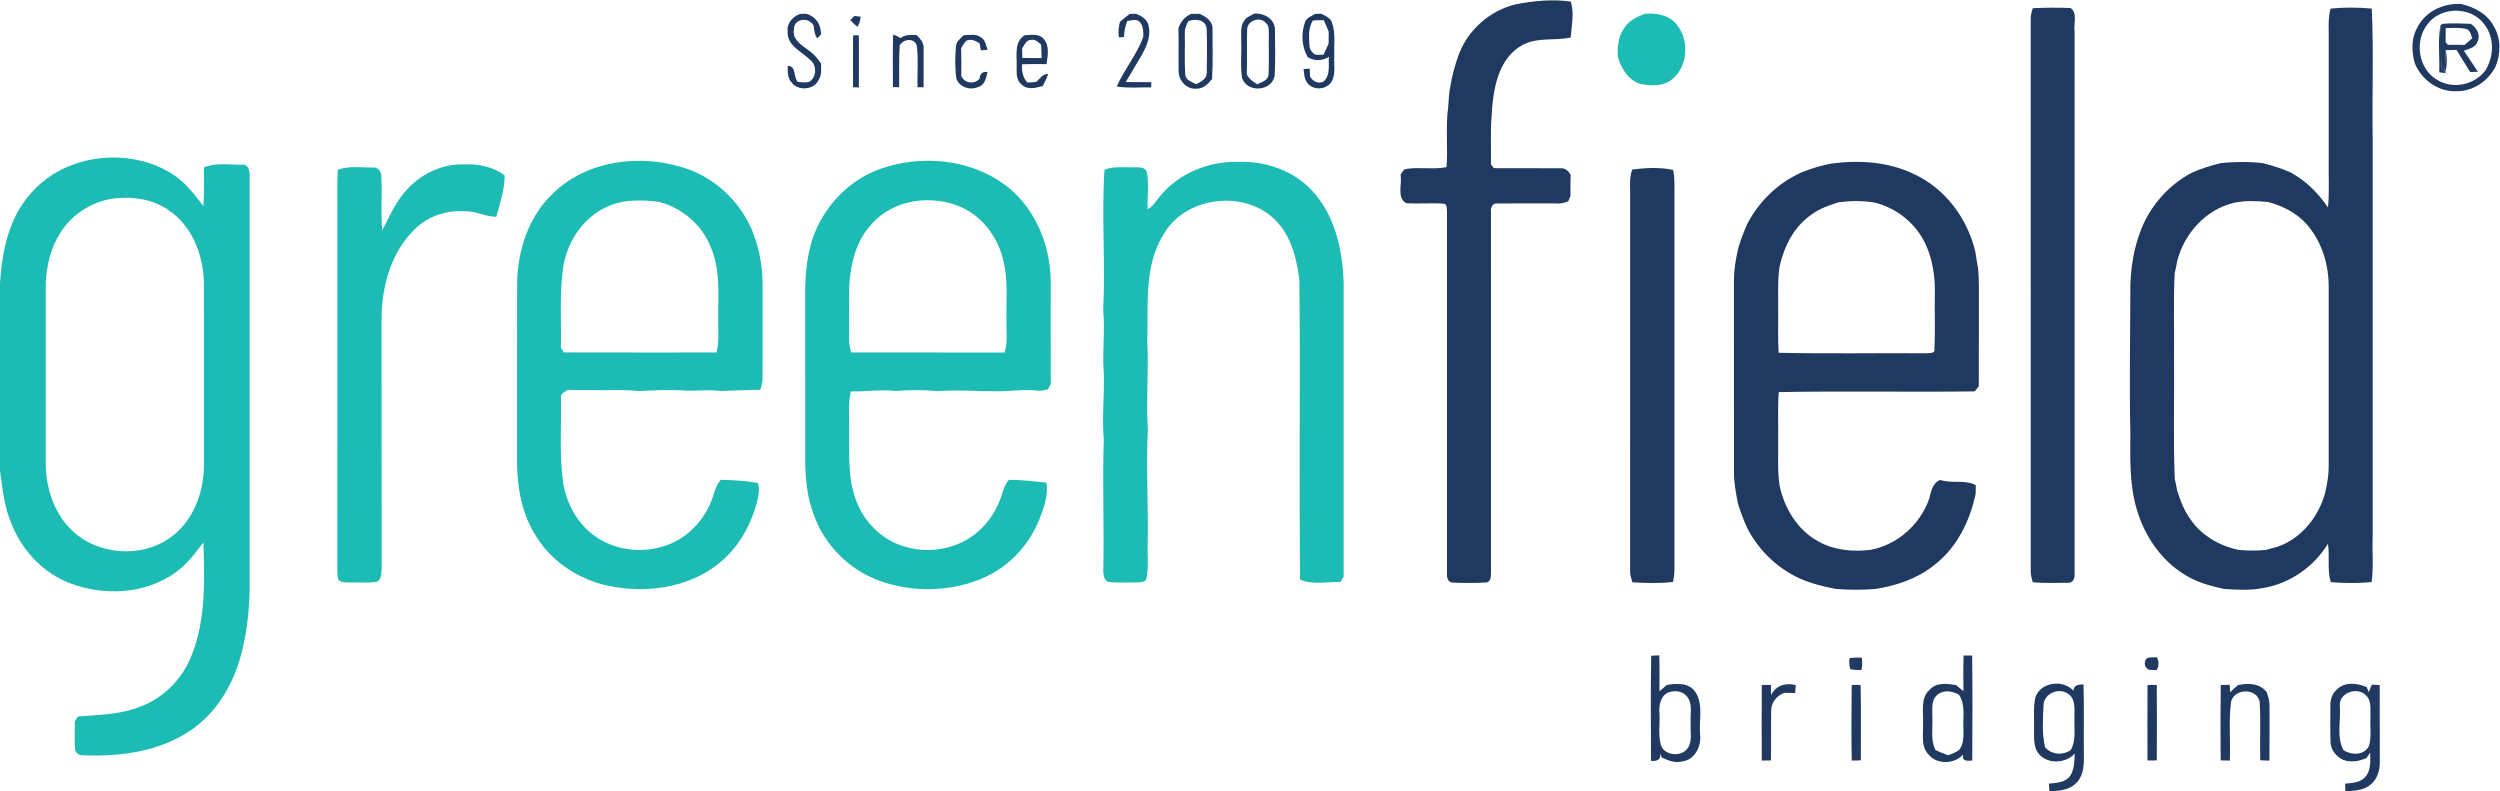 <?xml version="1.0" encoding="utf-8"?>
<!-- Generator: Adobe Illustrator 26.2.1, SVG Export Plug-In . SVG Version: 6.00 Build 0)  -->
<svg version="1.1" id="Layer_1" xmlns="http://www.w3.org/2000/svg" xmlns:xlink="http://www.w3.org/1999/xlink" x="0px" y="0px"
	 viewBox="0 0 1024 324" style="enable-background:new 0 0 1024 324;" xml:space="preserve">
<style type="text/css">
	.st0{fill:#1F3960;}
	.st1{fill:#1CBBB3;}
</style>
<g>
	<path class="st0" d="M620.85,1.77c7.38-1.43,15.01-2.19,22.5-1.13c1.59,4.76,0.33,9.83,0.01,14.7c-6.36,1.48-13.2-0.19-19.24,2.84
		C613.29,23.69,611.5,37.14,610.94,48c-0.53,6.43-0.09,12.9-0.26,19.34c0.3,0.39,0.91,1.16,1.21,1.54
		c9.05,0.08,18.11-0.05,27.17,0.05c1.95-0.22,3.37,1.07,4.29,2.64c-0.14,2.88-0.11,5.77-0.08,8.66c-0.22,0.55-0.66,1.65-0.89,2.2
		c-1.4,0.56-2.83,1.05-4.35,0.9c-8.33,0.02-16.66-0.08-24.99,0.02c-1.87-0.23-2.59,2.11-2.34,3.61
		c0.01,49.03-0.01,98.05,0.01,147.08c-0.12,1.62,0.27,3.74-1.59,4.51c-4.7,0.36-9.43,0.26-14.13,0.08c-1.74,0.03-2.49-2.06-2.3-3.51
		c-0.01-49.37-0.01-98.74,0-148.12c-0.15-1.32,0.27-3.66-1.71-3.58c-4.99-0.35-10.01,0.13-15-0.19c-4.06-2.36-1.53-7.89-2.34-11.66
		c0.73-0.82,1.09-2.28,2.39-2.37c5.44-0.87,11.02,0.33,16.45-0.73c0.68-8.1-0.44-16.29,0.68-24.35c0.26-2.99,0.29-6.01,0.95-8.95
		c0.69-4.59,2.02-9.04,3.61-13.38C601.68,11.85,610.46,4.28,620.85,1.77z"/>
	<g>
		<path class="st0" d="M990.19,11.2c3.21-6.56,10.84-10.05,17.94-9.55c5.32,1.24,10.67,4,13.28,9.04
			c3.03,4.93,2.95,11.17,0.84,16.43c-3.01,6.06-9.4,10.44-16.27,10.25c-7.35,0.24-14.15-4.73-16.87-11.44
			C987.73,21.13,987.57,15.61,990.19,11.2z M994.2,10.08c-5.34,6.83-3.6,18.18,4.01,22.6c6.33,4,15.27,2.17,19.77-3.76
			c3.5-5.63,3.86-13.31-0.24-18.73C1012.43,2.46,999.59,2.46,994.2,10.08z"/>
	</g>
	<g>
		<path class="st0" d="M954.62,3.51c5.59-0.53,11.26-0.53,16.86,0.01c0.81,17.79,0.09,35.66,0.37,53.48c-0.04,19.33-0.04,38.67,0,58
			c-0.04,14-0.04,28,0,42c-0.04,21-0.04,42,0,63c-0.25,6.13,0.43,12.32-0.45,18.42c-5.55,0.53-11.18,0.49-16.73,0.02
			c-1.52-5.13-0.36-10.51-1.14-15.73c-5.81,9.52-15.65,16.35-26.69,18.17c-5.25,1.03-10.65,0.71-15.95,0.34
			c-4.7-1.01-9.37-2.26-13.65-4.48c-11.22-5.77-18.91-16.85-22.23-28.84c-2.85-10.04-2.47-20.54-2.42-30.86
			c-0.43-18.69-0.07-37.38-0.01-56.06c-0.26-10.64,1.52-21.45,6.24-31.06c4.27-8.1,10.87-14.99,19.04-19.21
			c3.87-1.74,7.92-2.96,12.04-3.95c5.67-0.52,11.39-0.6,17.05,0.09c3.85,1,7.66,2.14,11.29,3.81c6.28,3.36,11.33,8.46,15.3,14.32
			c0.64-6.63,0.14-13.32,0.3-19.98c-0.01-17.33,0-34.67,0-52C953.76,9.82,953.74,6.6,954.62,3.51z M891.8,106.84
			c-0.3,1.69-0.62,3.37-1.04,5.03c-0.59,11.36-0.12,22.76-0.27,34.14c0.17,16.71-0.35,33.43,0.28,50.12
			c0.42,1.65,0.74,3.33,1.04,5.02c1.32,4.08,2.89,8.14,5.45,11.62c4.52,6.65,11.86,10.79,19.61,12.48c3.74,0.32,7.51,0.38,11.26,0
			c1.56-0.48,3.18-0.88,4.78-1.31c9.7-3.38,16.64-12.08,19.4-21.77c0.86-3.66,1.53-7.37,1.52-11.14c0.02-24.7,0.01-49.39,0-74.08
			c-0.03-8.29-2.53-16.66-7.54-23.3c-4.17-5.63-10.53-9.14-17.2-10.91c-4.64-0.45-9.35-0.65-13.93,0.3
			C903.56,85.72,894.76,95.52,891.8,106.84z"/>
	</g>
	<path class="st0" d="M832.65,3.34c5.13-0.22,10.29-0.28,15.43-0.05c3.08,2.02,1.14,6.55,1.69,9.65
		c-0.02,74.01,0.02,148.03-0.02,222.04c0.21,1.68-0.67,3.97-2.71,3.72c-4.81,0.06-9.63,0.2-14.43-0.2
		c-0.34-1.47-0.86-2.93-0.82-4.45c-0.01-75.36,0.01-150.73-0.01-226.09C831.69,6.37,832.18,4.84,832.65,3.34z"/>
	<path class="st0" d="M327.73,5.67c0.84,0,1.67-0.01,2.51-0.02c3.11,0.83,5.34,3.26,5.86,6.44c0.07,0.66,0.16,1.32,0.25,1.99
		c-0.41,0.4-1.23,1.21-1.64,1.61c-1.07-1.49-1.23-3.33-1.41-5.09c-1.69-3.74-8.24-3.17-8.07,1.36c-0.94,3.99,2.85,6.31,5.55,8.35
		c2.22,1.46,4.04,3.44,5.5,5.66c0.09,2.25,0.35,4.63-0.9,6.64c-1.82,4.29-8.54,4.81-11.21,1.1c-1.65-1.86-1.57-4.45-1.5-6.77
		c3.65,0.14,2.13,4.53,4.13,6.6c1.56,0.06,3.21,0.51,4.72-0.09c3.18-1.92,3.09-7.12,0.06-9.16c-3.43-3.31-9.24-5.65-8.96-11.29
		C322.16,9.51,324.69,6.84,327.73,5.67z"/>
	<path class="st0" d="M462.72,5.71c0.63-0.02,1.9-0.06,2.53-0.08c2.37,0.89,4.95,2.48,5.28,5.23c0.93,4.44-1.13,8.61-3.24,12.35
		c-1.57,2.49-2.99,5.07-4.51,7.59c-0.43,0.7-1.28,2.11-1.7,2.81c3.5,0.06,7,0.04,10.5,0.04c-0.01,0.54-0.03,1.6-0.04,2.14
		c-4.71-0.07-9.47,0.4-14.13-0.36c3.14-7.04,8.24-13.05,10.89-20.34c0.04-2.29,0.04-5.02-2-6.54c-1.46-0.8-3.07-0.12-4.58,0.07
		c-0.81,2.1-1.25,4.29-1.36,6.53c-0.5,0.04-1.52,0.14-2.03,0.18c-0.43-2.14-0.11-4.31,0.39-6.41C460.01,7.8,461.33,6.7,462.72,5.71z
		"/>
	<g>
		<path class="st0" d="M482.68,11.74c0.73-2.75,2.61-4.88,5.18-6.05c1.15,0,2.3-0.02,3.46-0.05c2.6,1.14,5.6,3.11,5.32,6.36
			c0.01,6.77,0.24,13.56-0.18,20.33c-1.61,2.05-3.62,4.1-6.46,3.99c-4.02,0.37-7.22-3.36-7.26-7.17
			C482.68,23.35,482.83,17.54,482.68,11.74z M486.74,8.64c-0.83,1.64-1.62,3.37-1.43,5.26c0.11,5.58-0.22,11.18,0.17,16.75
			c0.27,2.3,2.77,2.93,4.49,3.84c1.92-0.98,4.25-2.11,4.32-4.59c0.08-6.08,0.21-12.19-0.06-18.27
			C493.73,7.91,489.6,7.62,486.74,8.64z"/>
	</g>
	<g>
		<path class="st0" d="M513.75,5.56c3.82-0.29,8.18,2.02,8.46,6.21c0.06,6.4,0.25,12.84-0.11,19.23
			c-1.12,6.46-11.32,7.16-13.35,0.96c-0.78-4.94-0.14-9.99-0.35-14.97c0.15-2.82-0.6-6,1.17-8.46C510.49,7,512.3,6.43,513.75,5.56z
			 M510.85,11.83c-0.26,6.19,0.08,12.4-0.17,18.6c0.86,1.88,2.55,3.07,4.28,4.08c1.75-0.86,4.35-1.49,4.62-3.8
			c0.3-5.57,0.04-11.17,0.14-16.75c-0.11-1.54,0.21-3.42-1.17-4.51C516.29,6.71,511.13,8.2,510.85,11.83z"/>
	</g>
	<g>
		<path class="st0" d="M538.75,5.66c0.84,0,1.7-0.01,2.56-0.02c1.63,0.94,3.79,1.71,4.32,3.75c1.54,4.35,0.67,9.06,0.9,13.57
			c-0.24,3.43,0.71,7.19-1.03,10.34c-2.01,3.63-8.07,3.95-10.21,0.33c-1.13-1.55-1.07-3.55-1.36-5.35c0.64-0.05,1.91-0.14,2.54-0.18
			c0.02,0.82,0.07,2.47,0.1,3.3c1.19,1.86,3.28,3.09,5.48,2.04c2.99-2.47,2.04-6.79,2.26-10.18c-2.69,1.74-5.96,1.85-8.67,0.13
			c-2.48-4.3-2.77-9.67-1.11-14.32C535.19,7.24,537.21,6.57,538.75,5.66z M537.76,8.41c-1.45,2.26-1.68,4.94-1.53,7.56
			c0.15,1.88-0.21,4.14,1.4,5.52c1.04,1.51,2.94,0.78,4.47,0.92c0.73-1.5,1.45-2.99,2.1-4.53c0-1.61,0.02-3.22,0.05-4.83
			c-0.61-1.63-1.28-3.23-2.05-4.79C540.71,8.23,539.23,8.28,537.76,8.41z"/>
	</g>
	<path class="st0" d="M349.91,6.52c0.86,0.1,1.72,0.21,2.59,0.32c-0.06,1.49-0.54,2.88-1.29,4.15c-1.04-0.82-1.99-1.74-2.91-2.7
		C348.7,7.85,349.51,6.96,349.91,6.52z"/>
	<g>
		<path class="st0" d="M999.66,10.29l0.74-0.51c3.83-0.42,7.75-0.13,11.63-0.02c2.3,1.55,4.18,4.43,2.78,7.23
			c-0.7,2.48-3.55,2.99-5.62,3.8c2,2.82,3.83,5.75,5.77,8.62c-1.06,0.03-2.11,0.07-3.15,0.1c-1.89-3.02-3.82-6-5.63-9.07
			c-1.49,0.03-2.96,0.07-4.42,0.11c-0.1,2.9-0.23,5.8-0.46,8.69c-0.69-0.56-1.41-1.23-1.35-2.21
			C999.62,21.46,1000.06,15.86,999.66,10.29z M1001.76,11.49c-0.01,1.91-0.02,3.83-0.03,5.74c0.24,0.29,0.71,0.85,0.94,1.14
			c2.26-0.04,4.53-0.04,6.8,0.04c1.11-0.87,2.16-1.8,3.18-2.78c-0.61-1.46-0.83-3.4-2.65-3.81
			C1007.28,11.24,1004.5,11.45,1001.76,11.49z"/>
	</g>
	<path class="st0" d="M349.42,14.5c0.59-0.01,1.77-0.03,2.36-0.04c0.05,7.12,0.04,14.23,0.01,21.35c-0.6-0.01-1.79-0.05-2.38-0.07
		C349.38,28.66,349.36,21.58,349.42,14.5z"/>
	<path class="st0" d="M368.89,15.6c1.87-1.55,4.3-1.29,6.57-1.24c1.45,1.49,3.08,3.24,2.84,5.51c0.04,5.3,0,10.59,0,15.89
		c-0.62,0-1.85-0.02-2.46-0.02c-0.23-5.72,0.44-11.51-0.36-17.19c-1.16-3.22-5.43-2.54-6.97,0.01c-0.38,5.71-0.11,11.44-0.23,17.16
		c-0.63-0.01-1.91-0.03-2.54-0.05c0.01-7.17-0.13-14.34,0.09-21.51C366.9,14.53,367.92,15.01,368.89,15.6z"/>
	<path class="st0" d="M394.72,14.42c2.29-0.01,4.92-0.68,6.92,0.79c1.97,1,2.22,3.35,2.84,5.22c-0.68,0.05-2.05,0.15-2.73,0.2
		c-0.12-0.72-0.36-2.15-0.48-2.87c-1.62-0.99-3.51-2.01-5.42-1.11c-0.89,0.89-1.51,1.98-2.17,3.03c0.14,3.8,0.09,7.61,0.06,11.41
		c1.27,3.07,5.3,3.59,7.49,1.18c0.14-1.95,1.1-3.1,3.25-2.77c-0.52,2.37-1.12,5.44-3.88,6.15c-3.34,1.49-7.93-0.01-8.94-3.73
		c-0.54-4.22-0.43-8.54-0.13-12.78C391.62,17.08,393.36,15.75,394.72,14.42z"/>
	<g>
		<path class="st0" d="M419.68,14.45c2.56-0.11,5.63-0.8,7.63,1.29c2.71,2.77,1.88,7.07,1.34,10.53c-3.34-0.06-6.68-0.07-10.01,0.06
			c-0.2,2.7,0.25,5.41,2.15,7.46c1.24,0,2.48-0.09,3.71-0.25c1.49-1.32,2.52-3.38,4.83-3.23c-0.59,1.69-1.36,3.31-2.2,4.89
			c-2.82,0.85-6.31,1.76-8.68-0.57c-2.63-2.06-1.91-5.64-2.02-8.55C416.44,22,415.61,16.99,419.68,14.45z M418.67,19.79
			c0.03,1.31,0.04,2.61,0.05,3.92c2.64,0.09,5.27,0.1,7.92,0.08c-0.04-1.82-0.09-3.65-0.16-5.47c-1.23-1.05-2.55-2.46-4.35-1.96
			C420.26,16.45,419.58,18.47,418.67,19.79z"/>
	</g>
	<g>
		<path class="st0" d="M737.79,70.67c3.96-1.64,8.08-2.83,12.29-3.67c11.33-1.51,23.28-0.79,33.72,4.22
			c12.9,5.88,22.07,18.2,25.29,31.87c0.3,1.67,0.52,3.36,0.8,5.04c0.67,3.24,0.6,6.57,0.66,9.86c-0.04,13.41,0.04,26.81-0.04,40.22
			c-0.41,0.52-1.21,1.58-1.62,2.1c-26.77,0.36-53.55-0.22-80.31,0.3c-0.5,6.45-0.13,12.93-0.24,19.4
			c0.12,6.29-0.38,12.62,0.57,18.87c1.98,9.36,7.38,18.34,15.99,22.94c6.42,3.58,13.99,4.26,21.18,3.41
			c11.14-2.06,20.4-10.35,24.14-20.98c0.77-2.92,1.26-6.42,4.49-7.66c4.72,1.58,10.05-0.25,14.57,2.11c0,0.86-0.02,2.56-0.03,3.41
			c-2.33,11.43-7.92,22.57-17.4,29.67c-6.82,5.36-15.23,8.12-23.7,9.47c-5.42,0.42-10.85,0.4-16.26-0.03
			c-5.06-1-10.09-2.22-14.81-4.32c-9.23-4.25-16.83-11.63-21.44-20.67c-1.54-3.28-2.74-6.7-3.83-10.15
			c-0.78-4.31-1.64-8.63-1.58-13.03c-0.01-25.69,0.01-51.38-0.01-77.07c-0.05-5,0.68-9.97,1.9-14.81c0.98-3.2,2.17-6.32,3.52-9.38
			C720.44,82.53,728.25,74.95,737.79,70.67z M741.87,87.98c-7.07,4.86-11.12,12.97-12.95,21.16c-0.93,5.89-0.48,11.88-0.58,17.82
			c0.08,5.84-0.2,11.69,0.19,17.53c20.16,0.47,40.35,0.06,60.52,0.21c1.07-0.2,3.57,0.27,3.3-1.6c0.36-7.69,0.03-15.41,0.16-23.11
			c0.14-6.76-0.91-13.62-3.72-19.81c-3.91-8.56-11.81-14.96-20.93-17.2c-4.89-0.84-9.88-0.78-14.78-0.12
			C749.16,84.11,745.16,85.42,741.87,87.98z"/>
	</g>
	<path class="st0" d="M668.58,69.44c5.52-0.71,11.26-1.02,16.74,0.17c0.81,3.77,0.46,7.63,0.52,11.45
		c0.01,50.65-0.02,101.29,0.01,151.94c0.03,1.8-0.22,3.59-0.58,5.36c-5.51,0.67-11.1,0.46-16.62,0.16
		c-0.42-1.48-1.04-2.96-0.95-4.52c0.02-50.99,0-101.98,0.01-152.98C667.85,77.16,667.16,73.15,668.58,69.44z"/>
	<g>
		<path class="st0" d="M804.29,268.52c1.16-0.01,2.33-0.01,3.51,0c0.17,14.33,0.12,28.66,0.03,42.99c-2.1,0.18-4.34,0.38-3.73-2.45
			c-3.55,3.93-10.66,4.25-14.12,0.04c-3.47-3.46-2.03-8.78-2.32-13.15c0.23-4.53-1.15-10.24,2.85-13.53
			c2.67-3.05,7.13-2.36,10.69-1.82c1,0.83,2.01,1.67,3.02,2.52C804.2,278.25,804.12,273.38,804.29,268.52z M793.48,284.64
			c-2.7,2.31-1.88,6.19-1.99,9.33c0.25,4.43-0.83,9.12,1.28,13.24c1.7,0.84,3.45,1.54,5.24,2.16c1.45-0.62,2.99-1.11,4.29-2.06
			c2.32-2.51,1.88-6.17,1.91-9.31c-0.22-4.5,0.88-9.42-1.81-13.41C799.68,282.95,796.05,282.45,793.48,284.64z"/>
	</g>
	<g>
		<path class="st0" d="M676.25,311.64c-0.01-14.35-0.21-28.71,0.09-43.05c0.83-0.04,2.47-0.13,3.3-0.17
			c0.17,4.9,0.08,9.81,0.08,14.72c0.99-0.87,1.99-1.72,3-2.56c4.03-0.74,9.13-0.99,11.71,2.88c3.42,5.19,1.35,11.77,1.94,17.59
			c0.54,4.69-2.26,10.25-7.33,10.82c-2.9,0.85-5.83-0.42-8.41-1.63c-0.14-0.42-0.41-1.25-0.55-1.66
			C680.3,311.31,678.57,311.89,676.25,311.64z M683.45,283.6c-3.25,1.28-4.02,5.27-3.74,8.38c0.27,4.21-0.52,8.56,0.46,12.69
			c1.06,4.9,8.44,5.64,11.14,1.78c2.06-3.1,0.9-7,1.2-10.47c-0.33-3.6,1.03-7.85-1.64-10.83C689.11,283,685.92,282.7,683.45,283.6z"
			/>
	</g>
	<path class="st0" d="M757.59,269.53c1.66-0.19,3.33-0.24,5.01-0.18c0.22,1.68,0.19,3.38-0.13,5.06c-1.54,0.1-3.06-0.01-4.55-0.32
		C757.43,272.6,757.32,271.08,757.59,269.53z"/>
	<path class="st0" d="M879.73,269.42c1.25-0.2,2.52-0.16,3.8-0.19c0.73,1.79,0.94,3.61-0.25,5.27c-1.1-0.07-2.2-0.04-3.26-0.27
		C878.17,273.33,877.92,270.5,879.73,269.42z"/>
	<path class="st0" d="M721.63,280.56c1.23-0.02,2.48-0.03,3.73-0.02c0.04,1.41,0.07,2.83,0.1,4.25c1.69-4.02,6.12-5.28,10.09-4.16
		c-0.06,0.81-0.19,2.42-0.26,3.22c-1.51,0-3.01-0.01-4.51-0.05c-3.01,1.17-5.33,3.94-5.31,7.28c-0.14,6.8,0.06,13.6-0.09,20.4
		c-1.26,0.01-2.51,0.02-3.76,0.03C721.57,301.19,721.57,290.88,721.63,280.56z"/>
	<path class="st0" d="M758.46,280.55c1.2-0.01,2.41-0.02,3.63-0.01c0.27,10.29,0.05,20.59,0.11,30.88c-0.93,0.03-2.8,0.1-3.73,0.13
		C758.29,301.22,758.32,290.88,758.46,280.55z"/>
	<g>
		<path class="st0" d="M833.71,285.59c2.11-6.26,11.42-7.39,15.57-2.64c0.07-2.5,2.21-2.54,4.13-2.62c0.28,9.9,0.03,19.8,0.15,29.7
			c0.07,3.89-0.34,8.39-3.53,11.06c-2.29,2.19-5.55,2.68-8.57,2.91h-2.03c-0.07-1.01-0.13-2.02-0.17-3.03
			c2.78-0.32,5.96-0.36,8.1-2.46c2.42-2.68,2.2-6.49,2.5-9.84c-3.62,3.83-10.3,4.45-14.2,0.75c-3.06-2.98-2.43-7.55-2.52-11.42
			C833.27,293.87,832.77,289.65,833.71,285.59z M837.03,288.87c-0.25,5.72-0.72,11.61,0.66,17.24c2.69,3.05,7.15,3.37,10.47,1.13
			c2.35-4.06,1.31-8.84,1.54-13.29c-0.09-3.22,0.6-7.15-2.2-9.48C843.8,281.34,837.14,283.82,837.03,288.87z"/>
	</g>
	<path class="st0" d="M879.63,280.57c1.25-0.02,2.51-0.02,3.78-0.02c0.09,10.31,0.06,20.61,0.01,30.92
		c-1.28,0.01-2.55,0.01-3.81,0.01C879.57,301.17,879.54,290.87,879.63,280.57z"/>
	<path class="st0" d="M909.61,280.57c1.22-0.04,2.45-0.06,3.7-0.07c0.03,0.76,0.09,2.29,0.12,3.06c1.05-1.02,2.15-2.01,3.28-2.96
		c4.19-0.92,9.01-0.74,11.8,3c0.52,1.75,1.13,3.52,1.09,5.38c-0.01,7.53,0.04,15.05-0.04,22.58c-1.27-0.04-2.52-0.09-3.76-0.14
		c-0.22-7.97,0.27-15.97-0.24-23.92c-1.11-5.87-10.6-5.61-11.74,0.11c-0.97,7.92-0.17,15.96-0.47,23.93
		c-1.27-0.02-2.52-0.05-3.76-0.09C909.51,301.16,909.47,290.86,909.61,280.57z"/>
	<g>
		<path class="st0" d="M957.35,282.27c3.2-3.1,8.3-2.46,12.07-0.81c0.21,0.51,0.61,1.54,0.81,2.06c0.33-0.77,0.98-2.32,1.3-3.09
			c1.06,0.05,2.12,0.1,3.2,0.16c0.05,10.48,0.02,20.97,0.03,31.45c0.06,3.36-0.94,6.95-3.59,9.18c-2.36,2.14-5.64,2.58-8.68,2.78
			h-1.84c-0.02-0.75-0.06-2.26-0.08-3.01c2.74-0.34,5.91-0.35,7.99-2.5c2.72-2.65,2.28-6.77,2.28-10.23
			c-0.38,0.56-1.14,1.66-1.52,2.22c-3.04,1.35-6.54,1.96-9.7,0.7c-2.68-1.32-4.91-3.98-5.04-7.05c-0.17-5.04-0.05-10.08-0.06-15.12
			C954.43,286.48,955.35,283.89,957.35,282.27z M958.38,288.87c0.51,6.06-1.41,12.67,1.43,18.31c3.28,2.24,8.67,2.34,10.56-1.75
			c1.06-3.73,0.34-7.69,0.56-11.51c-0.16-3.03,0.64-6.7-1.77-9.07C965.73,281.19,958.24,283.56,958.38,288.87z"/>
	</g>
</g>
<path class="st1" d="M673.79,5.62c4.25-0.34,8.88,0.36,12.09,3.42c6.26,6.26,5.89,18.16-1.24,23.64c-3.6,2.8-8.58,2.52-12.81,1.68
	c-4.95-1.6-7.82-6.37-9.17-11.12c-0.22-4.1,0.19-8.45,2.69-11.86C667.22,8.35,670.6,6.88,673.79,5.62z"/>
<path class="st0" d="M999.66,10.24v0.05c0.4,5.57-0.04,11.17,0.29,16.74c-0.06,0.98,0.66,1.65,1.35,2.21
	c0.23-2.89,0.36-5.79,0.46-8.69c0.65,3.05,0.64,6.2-0.24,9.2l1.47,0.34c-1.3-0.16-2.59-0.32-3.87-0.47
	C999.36,23.18,998.42,16.56,999.66,10.24z"/>
<g>
	<path class="st1" d="M11.95,80.01c13.31-16.37,38.84-20,56.9-9.78c6.08,3.3,10.39,8.81,14.48,14.21
		c0.32-5.29,0.14-10.59,0.24-15.89c4.89-2.02,10.35-1.04,15.49-1.07c2.57-0.4,3.29,2.43,3.19,4.45c0.01,56.69-0.01,113.37,0,170.06
		c-0.25,8.73-1.17,17.5-3.44,25.95c-3.2,12.25-10.01,23.93-20.62,31.15c-12.89,8.78-29.07,10.95-44.33,10.27
		c-1.46,0.09-3.06-1.04-3.13-2.57c-0.28-3.74-0.05-7.5-0.1-11.24c0.32-0.52,0.96-1.55,1.27-2.07c8.76-0.73,17.81-0.74,26.03-4.24
		c9.38-3.6,16.87-11.39,20.51-20.7c5.95-14.68,5.3-30.86,4.89-46.38c-3.49,4.55-6.94,9.29-11.75,12.54
		c-12.28,8.7-28.93,9.47-42.76,4.26c-10.99-4.11-19.63-13.28-23.98-24.08c-3.07-6.95-3.77-14.57-4.84-21.99v-77.03
		C0.82,103.2,3.45,89.89,11.95,80.01z M44.44,81.67c-8.12,1.71-15.51,6.78-19.83,13.89c-3.89,6.06-5.54,13.29-5.87,20.42
		c-0.01,24.66,0.02,49.32-0.02,73.98c0.08,10.45,3.76,21.35,11.86,28.3c11.44,9.93,30.37,10.24,41.67-0.07
		c7.83-7.05,11.38-17.88,11.28-28.22c-0.02-24.66,0-49.32-0.01-73.98c-0.16-11.35-4.74-23.41-14.47-29.91
		C61.95,81.12,52.8,80.14,44.44,81.67z"/>
</g>
<g>
	<path class="st1" d="M226.35,79.37c14.06-13.88,36.3-16.53,54.5-10.41c13.61,4.53,24.6,15.95,28.75,29.67
		c1.98,6.23,2.87,12.81,2.74,19.34c-0.04,12.34,0,24.69-0.01,37.03c0.04,1.6-0.46,3.13-0.91,4.65c-5.47,0.04-10.93,0.34-16.39,0.52
		c-5.35-0.81-10.71,0.24-16.06-0.3c-5.65-0.26-11.3-0.02-16.94,0.31c-4.67-0.4-9.36-0.5-14.04-0.34
		c-5.12-0.15-10.24,0.12-15.35-0.18c-1.12,0.83-3.17,1.46-2.87,3.24c0.19,11.74-0.71,23.56,0.93,35.23
		c1.48,8.12,5.62,15.95,12.29,20.95c10.68,8.15,26.61,8.23,37.46,0.37c4.71-3.52,8.52-8.27,10.7-13.74c1.4-3.05,1.7-6.63,4.07-9.17
		c5.05,0.1,10.13,0.36,15.11,1.28c0.91,1.93,0.45,4.14,0.12,6.16c-2.46,10.93-8.35,21.39-17.56,27.99
		c-11.65,8.5-27,10.82-41.01,8.47c-13.09-1.97-25.42-9.51-32.36-20.9c-5.79-9.04-7.7-19.94-7.75-30.52
		c0.04-24.35-0.06-48.7,0.05-73.04C212.03,102.59,216.45,88.76,226.35,79.37z M248.52,84.75c-10.47,4.74-17.15,15.77-18.12,27.03
		c-1.22,10.13-0.4,20.35-0.68,30.53c0.29,0.51,0.88,1.53,1.17,2.04c20.86,0.07,41.72,0.02,62.58,0.03
		c1.19-4.35,0.64-8.87,0.74-13.31c-0.16-10.04,1.06-20.57-3.17-30.02c-3.58-9.03-11.65-15.83-20.99-18.34
		C262.87,81.8,255.22,81.55,248.52,84.75z"/>
</g>
<g>
	<path class="st1" d="M360.54,69.19c16.19-5.71,35.34-4.26,49.7,5.52c13.08,8.87,19.93,24.8,20.13,40.3
		c0,14.12-0.03,28.23,0.02,42.35c-0.29,0.53-0.88,1.59-1.17,2.12c-1.05,0.21-2.1,0.42-3.15,0.63c-3.35-0.43-6.74-0.45-10.1-0.17
		c-10.66,0.94-21.33-0.55-31.97,0.27c-5.67-0.52-11.35-0.55-17.01-0.08c-6.17-0.63-12.33,0.28-18.51,0.2
		c-1.23,5.46-0.51,11.07-0.68,16.61c0.08,9.69-0.59,19.84,3.23,28.98c3.46,8.52,10.76,15.58,19.71,18.01
		c7.9,2.42,16.65,1.54,24-2.17c7.64-3.95,13.26-11.29,15.71-19.47c0.57-2.09,1.35-4.13,2.83-5.75c5.13-0.01,10.23,0.63,15.33,1.15
		c0.89,5.52-1.23,10.88-3.25,15.91c-4.39,10.42-12.82,19.1-23.32,23.43c-13.2,5.48-28.49,5.69-41.91,0.82
		c-12.37-4.47-22.47-14.68-26.83-27.08c-2.54-6.62-3.3-13.76-3.48-20.8c0-23.66,0.02-47.33-0.01-70.99
		c0.01-7.11,0.85-14.24,2.95-21.06C337.2,84.85,347.44,73.82,360.54,69.19z M356.92,91.92c-6.31,6.73-8.5,16.06-9.06,25
		c-0.14,7.03-0.02,14.06-0.09,21.09c-0.1,2.15,0.33,4.26,0.82,6.35c20.96,0.06,41.93-0.01,62.89,0.03c1.36-4.32,0.6-8.89,0.77-13.34
		c-0.2-7.92,0.71-15.97-1.15-23.77c-2.03-9.46-8.22-18.22-17.12-22.32C381.86,79.49,365.83,81.51,356.92,91.92z"/>
</g>
<path class="st1" d="M167.17,77.14c5.83-6.26,14.3-10.06,22.89-9.81c5.84-0.28,11.84,0.98,16.63,4.46
	c0.08,5.84-1.91,11.44-3.42,17.01c-4.55-0.03-8.67-2.57-13.26-2.24c-7.84-0.57-15.83,2.51-21.12,8.34
	c-9.08,9.52-12.66,23.18-12.6,36.06c0.03,34.02-0.01,68.04,0.02,102.05c-0.09,1.82-0.02,4.46-2.03,5.29
	c-3.39,0.55-6.85,0.19-10.27,0.29c-1.86-0.16-4.15,0.38-5.49-1.28c-0.25-1.08-0.37-2.18-0.35-3.29c0.01-50,0-99.99,0.01-149.98
	c0.02-4.84-0.12-9.68,0.18-14.51c4.69-1.7,9.79-0.86,14.67-0.89c1.86-0.1,3,1.55,3.14,3.23c0.45,7.49-0.26,15.02,0.38,22.51
	C159.68,88.4,162.34,82.02,167.17,77.14z"/>
<path class="st1" d="M474.81,80.79c7.63-9.62,20.05-14.82,32.22-14.47c11.23-0.43,22.91,3.48,30.55,11.94
	c9.34,10.14,12.41,24.39,12.78,37.8c-0.01,40.06,0.01,80.11-0.01,120.16c-0.32,0.53-0.95,1.59-1.26,2.12
	c-5.48-0.05-11.39,1.33-16.57-0.93c-0.45-40.87,0.11-81.75-0.28-122.62c-1.04-8.26-3-16.9-8.65-23.32
	c-11.99-14.04-37.52-11.68-46.84,4.27c-8.41,13.18-6.3,29.41-6.84,44.23c0.65,12.01-0.52,24.03,0.25,36.03
	c-0.78,15.33,0.22,30.66-0.06,45.99c-0.23,5.18,0.55,10.47-0.65,15.56c-1.17,1.22-2.98,0.91-4.48,1.03
	c-3.73-0.08-7.5,0.27-11.19-0.29c-1.61-0.76-1.7-2.64-1.88-4.16c0.41-17.99-0.38-36,0.21-54c-0.76-9.03,0.24-18.07,0.02-27.11
	c-0.72-8.68,0.56-17.38-0.26-26.06c0.97-19.15-0.73-38.33,0.53-57.45c4.02-1.57,8.4-0.83,12.61-0.97c1.82-0.08,4.53,0.05,4.83,2.36
	c0.78,4.88,0.09,9.87,0.21,14.8C472.18,84.65,473.32,82.51,474.81,80.79z"/>
</svg>

